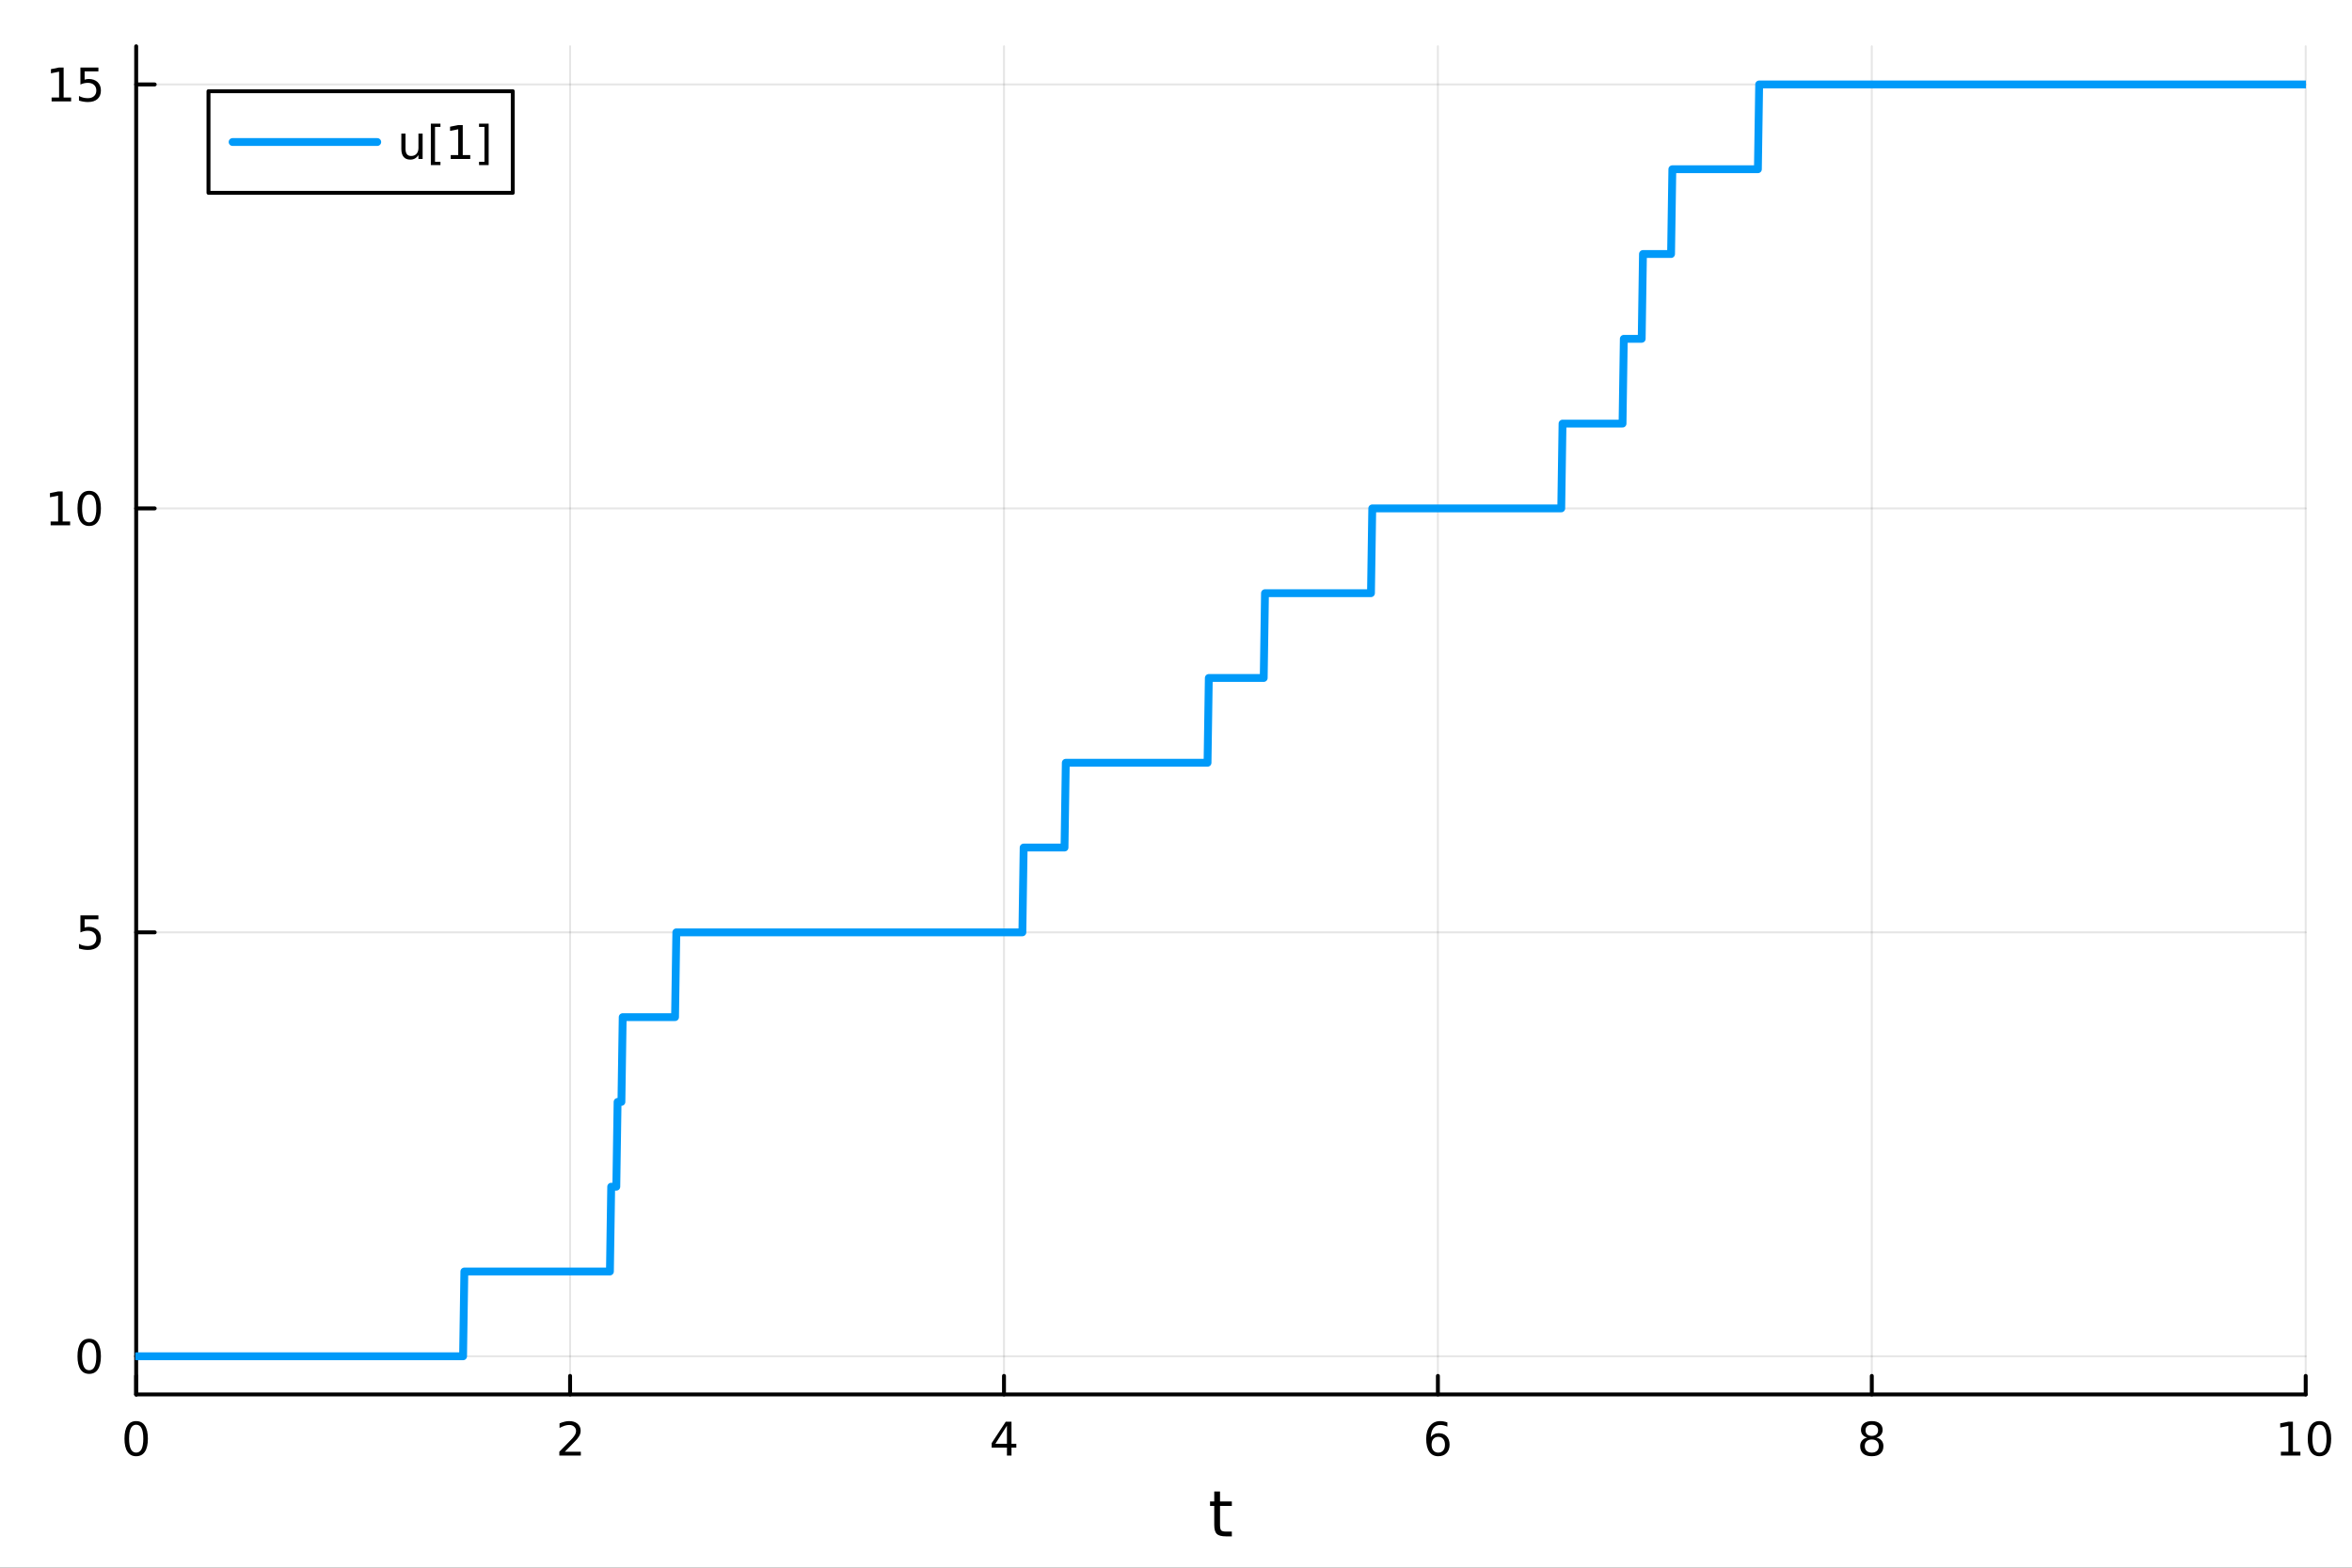 <?xml version="1.0" encoding="utf-8"?>
<svg xmlns="http://www.w3.org/2000/svg" xmlns:xlink="http://www.w3.org/1999/xlink" width="600" height="400" viewBox="0 0 2400 1600">
<rect x="0" y="0" width="2400" height="1600" fill="#333333" stroke="none"/>
<defs>
  <clipPath id="clip880">
    <rect x="0" y="0" width="2400" height="1600"/>
  </clipPath>
</defs>
<path clip-path="url(#clip880)" d="M0 1600 L2400 1600 L2400 0 L0 0  Z" fill="#ffffff" fill-rule="evenodd" fill-opacity="1"/>
<defs>
  <clipPath id="clip881">
    <rect x="480" y="0" width="1681" height="1600"/>
  </clipPath>
</defs>
<path clip-path="url(#clip880)" d="M138.959 1423.18 L2352.76 1423.18 L2352.76 47.244 L138.959 47.244  Z" fill="#ffffff" fill-rule="evenodd" fill-opacity="1"/>
<defs>
  <clipPath id="clip882">
    <rect x="138" y="47" width="2215" height="1377"/>
  </clipPath>
</defs>
<polyline clip-path="url(#clip882)" style="stroke:#000000; stroke-linecap:round; stroke-linejoin:round; stroke-width:2; stroke-opacity:0.1; fill:none" points="138.959,1423.18 138.959,47.244 "/>
<polyline clip-path="url(#clip882)" style="stroke:#000000; stroke-linecap:round; stroke-linejoin:round; stroke-width:2; stroke-opacity:0.1; fill:none" points="581.719,1423.18 581.719,47.244 "/>
<polyline clip-path="url(#clip882)" style="stroke:#000000; stroke-linecap:round; stroke-linejoin:round; stroke-width:2; stroke-opacity:0.1; fill:none" points="1024.48,1423.18 1024.48,47.244 "/>
<polyline clip-path="url(#clip882)" style="stroke:#000000; stroke-linecap:round; stroke-linejoin:round; stroke-width:2; stroke-opacity:0.1; fill:none" points="1467.24,1423.18 1467.24,47.244 "/>
<polyline clip-path="url(#clip882)" style="stroke:#000000; stroke-linecap:round; stroke-linejoin:round; stroke-width:2; stroke-opacity:0.1; fill:none" points="1910,1423.18 1910,47.244 "/>
<polyline clip-path="url(#clip882)" style="stroke:#000000; stroke-linecap:round; stroke-linejoin:round; stroke-width:2; stroke-opacity:0.1; fill:none" points="2352.76,1423.18 2352.76,47.244 "/>
<polyline clip-path="url(#clip882)" style="stroke:#000000; stroke-linecap:round; stroke-linejoin:round; stroke-width:2; stroke-opacity:0.1; fill:none" points="138.959,1384.24 2352.76,1384.24 "/>
<polyline clip-path="url(#clip882)" style="stroke:#000000; stroke-linecap:round; stroke-linejoin:round; stroke-width:2; stroke-opacity:0.1; fill:none" points="138.959,951.554 2352.76,951.554 "/>
<polyline clip-path="url(#clip882)" style="stroke:#000000; stroke-linecap:round; stroke-linejoin:round; stroke-width:2; stroke-opacity:0.1; fill:none" points="138.959,518.87 2352.76,518.87 "/>
<polyline clip-path="url(#clip882)" style="stroke:#000000; stroke-linecap:round; stroke-linejoin:round; stroke-width:2; stroke-opacity:0.1; fill:none" points="138.959,86.186 2352.76,86.186 "/>
<polyline clip-path="url(#clip880)" style="stroke:#000000; stroke-linecap:round; stroke-linejoin:round; stroke-width:4; stroke-opacity:1; fill:none" points="138.959,1423.18 2352.76,1423.18 "/>
<polyline clip-path="url(#clip880)" style="stroke:#000000; stroke-linecap:round; stroke-linejoin:round; stroke-width:4; stroke-opacity:1; fill:none" points="138.959,1423.18 138.959,1404.28 "/>
<polyline clip-path="url(#clip880)" style="stroke:#000000; stroke-linecap:round; stroke-linejoin:round; stroke-width:4; stroke-opacity:1; fill:none" points="581.719,1423.18 581.719,1404.28 "/>
<polyline clip-path="url(#clip880)" style="stroke:#000000; stroke-linecap:round; stroke-linejoin:round; stroke-width:4; stroke-opacity:1; fill:none" points="1024.48,1423.18 1024.48,1404.28 "/>
<polyline clip-path="url(#clip880)" style="stroke:#000000; stroke-linecap:round; stroke-linejoin:round; stroke-width:4; stroke-opacity:1; fill:none" points="1467.24,1423.18 1467.24,1404.28 "/>
<polyline clip-path="url(#clip880)" style="stroke:#000000; stroke-linecap:round; stroke-linejoin:round; stroke-width:4; stroke-opacity:1; fill:none" points="1910,1423.18 1910,1404.28 "/>
<polyline clip-path="url(#clip880)" style="stroke:#000000; stroke-linecap:round; stroke-linejoin:round; stroke-width:4; stroke-opacity:1; fill:none" points="2352.76,1423.18 2352.76,1404.28 "/>
<path clip-path="url(#clip880)" d="M138.959 1454.1 Q135.348 1454.1 133.52 1457.66 Q131.714 1461.2 131.714 1468.33 Q131.714 1475.44 133.52 1479.01 Q135.348 1482.55 138.959 1482.55 Q142.594 1482.55 144.399 1479.01 Q146.228 1475.44 146.228 1468.33 Q146.228 1461.2 144.399 1457.66 Q142.594 1454.1 138.959 1454.1 M138.959 1450.39 Q144.77 1450.39 147.825 1455 Q150.904 1459.58 150.904 1468.33 Q150.904 1477.06 147.825 1481.67 Q144.77 1486.25 138.959 1486.25 Q133.149 1486.25 130.071 1481.67 Q127.015 1477.06 127.015 1468.33 Q127.015 1459.58 130.071 1455 Q133.149 1450.39 138.959 1450.39 Z" fill="#000000" fill-rule="nonzero" fill-opacity="1" /><path clip-path="url(#clip880)" d="M576.372 1481.64 L592.691 1481.64 L592.691 1485.58 L570.747 1485.58 L570.747 1481.64 Q573.409 1478.89 577.992 1474.26 Q582.598 1469.61 583.779 1468.27 Q586.024 1465.74 586.904 1464.01 Q587.807 1462.25 587.807 1460.56 Q587.807 1457.8 585.862 1456.07 Q583.941 1454.33 580.839 1454.33 Q578.64 1454.33 576.186 1455.09 Q573.756 1455.86 570.978 1457.41 L570.978 1452.69 Q573.802 1451.55 576.256 1450.97 Q578.709 1450.39 580.747 1450.39 Q586.117 1450.39 589.311 1453.08 Q592.506 1455.77 592.506 1460.26 Q592.506 1462.39 591.696 1464.31 Q590.908 1466.2 588.802 1468.8 Q588.223 1469.47 585.121 1472.69 Q582.02 1475.88 576.372 1481.64 Z" fill="#000000" fill-rule="nonzero" fill-opacity="1" /><path clip-path="url(#clip880)" d="M1027.49 1455.09 L1015.68 1473.54 L1027.49 1473.54 L1027.49 1455.09 M1026.26 1451.02 L1032.14 1451.02 L1032.14 1473.54 L1037.07 1473.54 L1037.07 1477.43 L1032.14 1477.43 L1032.14 1485.58 L1027.49 1485.58 L1027.49 1477.43 L1011.89 1477.43 L1011.89 1472.92 L1026.26 1451.02 Z" fill="#000000" fill-rule="nonzero" fill-opacity="1" /><path clip-path="url(#clip880)" d="M1467.64 1466.44 Q1464.49 1466.44 1462.64 1468.59 Q1460.81 1470.74 1460.81 1474.49 Q1460.81 1478.22 1462.64 1480.39 Q1464.49 1482.55 1467.64 1482.55 Q1470.79 1482.55 1472.62 1480.39 Q1474.47 1478.22 1474.47 1474.49 Q1474.47 1470.74 1472.62 1468.59 Q1470.79 1466.44 1467.64 1466.44 M1476.92 1451.78 L1476.92 1456.04 Q1475.17 1455.21 1473.36 1454.77 Q1471.58 1454.33 1469.82 1454.33 Q1465.19 1454.33 1462.74 1457.45 Q1460.3 1460.58 1459.96 1466.9 Q1461.32 1464.89 1463.38 1463.82 Q1465.44 1462.73 1467.92 1462.73 Q1473.13 1462.73 1476.14 1465.9 Q1479.17 1469.05 1479.17 1474.49 Q1479.17 1479.82 1476.02 1483.03 Q1472.87 1486.25 1467.64 1486.25 Q1461.65 1486.25 1458.48 1481.67 Q1455.3 1477.06 1455.3 1468.33 Q1455.3 1460.14 1459.19 1455.28 Q1463.08 1450.39 1469.63 1450.39 Q1471.39 1450.39 1473.17 1450.74 Q1474.98 1451.09 1476.92 1451.78 Z" fill="#000000" fill-rule="nonzero" fill-opacity="1" /><path clip-path="url(#clip880)" d="M1910 1469.17 Q1906.66 1469.17 1904.74 1470.95 Q1902.84 1472.73 1902.84 1475.86 Q1902.84 1478.98 1904.74 1480.77 Q1906.66 1482.55 1910 1482.55 Q1913.33 1482.55 1915.25 1480.77 Q1917.17 1478.96 1917.17 1475.86 Q1917.17 1472.73 1915.25 1470.95 Q1913.35 1469.17 1910 1469.17 M1905.32 1467.18 Q1902.31 1466.44 1900.62 1464.38 Q1898.96 1462.32 1898.96 1459.35 Q1898.96 1455.21 1901.89 1452.8 Q1904.86 1450.39 1910 1450.39 Q1915.16 1450.39 1918.1 1452.8 Q1921.04 1455.21 1921.04 1459.35 Q1921.04 1462.32 1919.35 1464.38 Q1917.68 1466.44 1914.7 1467.18 Q1918.08 1467.96 1919.95 1470.26 Q1921.85 1472.55 1921.85 1475.86 Q1921.85 1480.88 1918.77 1483.57 Q1915.71 1486.25 1910 1486.25 Q1904.28 1486.25 1901.2 1483.57 Q1898.14 1480.88 1898.14 1475.86 Q1898.14 1472.55 1900.04 1470.26 Q1901.94 1467.96 1905.32 1467.18 M1903.61 1459.79 Q1903.61 1462.48 1905.27 1463.98 Q1906.96 1465.49 1910 1465.49 Q1913.01 1465.49 1914.7 1463.98 Q1916.41 1462.48 1916.41 1459.79 Q1916.41 1457.11 1914.7 1455.6 Q1913.01 1454.1 1910 1454.1 Q1906.96 1454.1 1905.27 1455.6 Q1903.61 1457.11 1903.61 1459.79 Z" fill="#000000" fill-rule="nonzero" fill-opacity="1" /><path clip-path="url(#clip880)" d="M2327.44 1481.64 L2335.08 1481.64 L2335.08 1455.28 L2326.77 1456.95 L2326.77 1452.69 L2335.04 1451.02 L2339.71 1451.02 L2339.71 1481.64 L2347.35 1481.64 L2347.35 1485.58 L2327.44 1485.58 L2327.44 1481.64 Z" fill="#000000" fill-rule="nonzero" fill-opacity="1" /><path clip-path="url(#clip880)" d="M2366.8 1454.1 Q2363.18 1454.1 2361.36 1457.66 Q2359.55 1461.2 2359.55 1468.33 Q2359.55 1475.44 2361.36 1479.01 Q2363.18 1482.55 2366.8 1482.55 Q2370.43 1482.55 2372.23 1479.01 Q2374.06 1475.44 2374.06 1468.33 Q2374.06 1461.2 2372.23 1457.66 Q2370.43 1454.1 2366.8 1454.1 M2366.8 1450.39 Q2372.61 1450.39 2375.66 1455 Q2378.74 1459.58 2378.74 1468.33 Q2378.74 1477.06 2375.66 1481.67 Q2372.61 1486.25 2366.8 1486.25 Q2360.99 1486.25 2357.91 1481.67 Q2354.85 1477.06 2354.85 1468.33 Q2354.85 1459.58 2357.91 1455 Q2360.99 1450.39 2366.8 1450.39 Z" fill="#000000" fill-rule="nonzero" fill-opacity="1" /><path clip-path="url(#clip880)" d="M1244.92 1522.27 L1244.92 1532.4 L1256.98 1532.4 L1256.98 1536.95 L1244.92 1536.95 L1244.92 1556.3 Q1244.92 1560.66 1246.1 1561.9 Q1247.31 1563.14 1250.97 1563.14 L1256.98 1563.14 L1256.98 1568.04 L1250.97 1568.04 Q1244.19 1568.04 1241.61 1565.53 Q1239.03 1562.98 1239.03 1556.3 L1239.03 1536.95 L1234.73 1536.95 L1234.73 1532.4 L1239.03 1532.4 L1239.03 1522.27 L1244.92 1522.27 Z" fill="#000000" fill-rule="nonzero" fill-opacity="1" /><polyline clip-path="url(#clip880)" style="stroke:#000000; stroke-linecap:round; stroke-linejoin:round; stroke-width:4; stroke-opacity:1; fill:none" points="138.959,1423.18 138.959,47.244 "/>
<polyline clip-path="url(#clip880)" style="stroke:#000000; stroke-linecap:round; stroke-linejoin:round; stroke-width:4; stroke-opacity:1; fill:none" points="138.959,1384.24 157.857,1384.24 "/>
<polyline clip-path="url(#clip880)" style="stroke:#000000; stroke-linecap:round; stroke-linejoin:round; stroke-width:4; stroke-opacity:1; fill:none" points="138.959,951.554 157.857,951.554 "/>
<polyline clip-path="url(#clip880)" style="stroke:#000000; stroke-linecap:round; stroke-linejoin:round; stroke-width:4; stroke-opacity:1; fill:none" points="138.959,518.87 157.857,518.87 "/>
<polyline clip-path="url(#clip880)" style="stroke:#000000; stroke-linecap:round; stroke-linejoin:round; stroke-width:4; stroke-opacity:1; fill:none" points="138.959,86.186 157.857,86.186 "/>
<path clip-path="url(#clip880)" d="M91.015 1370.04 Q87.404 1370.04 85.575 1373.6 Q83.77 1377.14 83.77 1384.27 Q83.77 1391.38 85.575 1394.94 Q87.404 1398.49 91.015 1398.49 Q94.649 1398.49 96.455 1394.94 Q98.284 1391.38 98.284 1384.27 Q98.284 1377.14 96.455 1373.6 Q94.649 1370.04 91.015 1370.04 M91.015 1366.33 Q96.825 1366.33 99.881 1370.94 Q102.959 1375.52 102.959 1384.27 Q102.959 1393 99.881 1397.61 Q96.825 1402.19 91.015 1402.19 Q85.205 1402.19 82.126 1397.61 Q79.071 1393 79.071 1384.27 Q79.071 1375.52 82.126 1370.94 Q85.205 1366.33 91.015 1366.33 Z" fill="#000000" fill-rule="nonzero" fill-opacity="1" /><path clip-path="url(#clip880)" d="M82.057 934.274 L100.413 934.274 L100.413 938.209 L86.339 938.209 L86.339 946.681 Q87.358 946.334 88.376 946.172 Q89.395 945.987 90.413 945.987 Q96.2 945.987 99.58 949.158 Q102.959 952.33 102.959 957.746 Q102.959 963.325 99.487 966.427 Q96.015 969.505 89.696 969.505 Q87.52 969.505 85.251 969.135 Q83.006 968.765 80.598 968.024 L80.598 963.325 Q82.682 964.459 84.904 965.015 Q87.126 965.57 89.603 965.57 Q93.608 965.57 95.946 963.464 Q98.284 961.357 98.284 957.746 Q98.284 954.135 95.946 952.029 Q93.608 949.922 89.603 949.922 Q87.728 949.922 85.853 950.339 Q84.001 950.755 82.057 951.635 L82.057 934.274 Z" fill="#000000" fill-rule="nonzero" fill-opacity="1" /><path clip-path="url(#clip880)" d="M51.663 532.215 L59.302 532.215 L59.302 505.849 L50.992 507.516 L50.992 503.257 L59.256 501.59 L63.932 501.59 L63.932 532.215 L71.571 532.215 L71.571 536.15 L51.663 536.15 L51.663 532.215 Z" fill="#000000" fill-rule="nonzero" fill-opacity="1" /><path clip-path="url(#clip880)" d="M91.015 504.669 Q87.404 504.669 85.575 508.233 Q83.77 511.775 83.77 518.905 Q83.77 526.011 85.575 529.576 Q87.404 533.117 91.015 533.117 Q94.649 533.117 96.455 529.576 Q98.284 526.011 98.284 518.905 Q98.284 511.775 96.455 508.233 Q94.649 504.669 91.015 504.669 M91.015 500.965 Q96.825 500.965 99.881 505.571 Q102.959 510.155 102.959 518.905 Q102.959 527.631 99.881 532.238 Q96.825 536.821 91.015 536.821 Q85.205 536.821 82.126 532.238 Q79.071 527.631 79.071 518.905 Q79.071 510.155 82.126 505.571 Q85.205 500.965 91.015 500.965 Z" fill="#000000" fill-rule="nonzero" fill-opacity="1" /><path clip-path="url(#clip880)" d="M52.659 99.531 L60.298 99.531 L60.298 73.165 L51.987 74.832 L51.987 70.572 L60.251 68.906 L64.927 68.906 L64.927 99.531 L72.566 99.531 L72.566 103.466 L52.659 103.466 L52.659 99.531 Z" fill="#000000" fill-rule="nonzero" fill-opacity="1" /><path clip-path="url(#clip880)" d="M82.057 68.906 L100.413 68.906 L100.413 72.841 L86.339 72.841 L86.339 81.313 Q87.358 80.966 88.376 80.804 Q89.395 80.619 90.413 80.619 Q96.2 80.619 99.58 83.79 Q102.959 86.961 102.959 92.378 Q102.959 97.956 99.487 101.058 Q96.015 104.137 89.696 104.137 Q87.52 104.137 85.251 103.767 Q83.006 103.396 80.598 102.655 L80.598 97.956 Q82.682 99.091 84.904 99.646 Q87.126 100.202 89.603 100.202 Q93.608 100.202 95.946 98.095 Q98.284 95.989 98.284 92.378 Q98.284 88.767 95.946 86.66 Q93.608 84.554 89.603 84.554 Q87.728 84.554 85.853 84.97 Q84.001 85.387 82.057 86.267 L82.057 68.906 Z" fill="#000000" fill-rule="nonzero" fill-opacity="1" /><polyline clip-path="url(#clip882)" style="stroke:#009af9; stroke-linecap:round; stroke-linejoin:round; stroke-width:8; stroke-opacity:1; fill:none" points="138.959,1384.24 140.262,1384.24 141.565,1384.24 142.868,1384.24 144.171,1384.24 145.474,1384.24 146.777,1384.24 148.08,1384.24 149.383,1384.24 150.686,1384.24 151.989,1384.24 153.292,1384.24 154.595,1384.24 155.898,1384.24 157.201,1384.24 158.504,1384.24 159.807,1384.24 161.11,1384.24 162.413,1384.24 163.716,1384.24 165.019,1384.24 166.322,1384.24 167.625,1384.24 168.928,1384.24 170.231,1384.24 171.534,1384.24 172.837,1384.24 174.14,1384.24 175.443,1384.24 176.746,1384.24 178.049,1384.24 179.352,1384.24 180.655,1384.24 181.958,1384.24 183.261,1384.24 184.564,1384.24 185.867,1384.24 187.17,1384.24 188.473,1384.24 189.776,1384.24 191.079,1384.24 192.382,1384.24 193.685,1384.24 194.988,1384.24 196.291,1384.24 197.594,1384.24 198.897,1384.24 200.2,1384.24 201.503,1384.24 202.806,1384.24 204.109,1384.24 205.412,1384.24 206.715,1384.24 208.018,1384.24 209.321,1384.24 210.624,1384.24 211.927,1384.24 213.23,1384.24 214.533,1384.24 215.836,1384.24 217.139,1384.24 218.442,1384.24 219.745,1384.24 221.048,1384.24 222.351,1384.24 223.654,1384.24 224.957,1384.24 226.26,1384.24 227.563,1384.24 228.866,1384.24 230.169,1384.24 231.472,1384.24 232.775,1384.24 234.078,1384.24 235.381,1384.24 236.684,1384.24 237.987,1384.24 239.29,1384.24 240.593,1384.24 241.896,1384.24 243.199,1384.24 244.502,1384.24 245.805,1384.24 247.108,1384.24 248.411,1384.24 249.714,1384.24 251.017,1384.24 252.32,1384.24 253.623,1384.24 254.926,1384.24 256.229,1384.24 257.532,1384.24 258.835,1384.24 260.138,1384.24 261.441,1384.24 262.744,1384.24 264.047,1384.24 265.35,1384.24 266.653,1384.24 267.956,1384.24 269.259,1384.24 270.562,1384.24 271.865,1384.24 273.168,1384.24 274.471,1384.24 275.774,1384.24 277.077,1384.24 278.38,1384.24 279.683,1384.24 280.986,1384.24 282.289,1384.24 283.592,1384.24 284.895,1384.24 286.198,1384.24 287.501,1384.24 288.804,1384.24 290.107,1384.24 291.41,1384.24 292.713,1384.24 294.016,1384.24 295.319,1384.24 296.622,1384.24 297.925,1384.24 299.228,1384.24 300.531,1384.24 301.834,1384.24 303.137,1384.24 304.44,1384.24 305.743,1384.24 307.046,1384.24 308.349,1384.24 309.652,1384.24 310.955,1384.24 312.258,1384.24 313.561,1384.24 314.864,1384.24 316.167,1384.24 317.47,1384.24 318.773,1384.24 320.076,1384.24 321.379,1384.24 322.682,1384.24 323.985,1384.24 325.288,1384.24 326.591,1384.24 327.894,1384.24 329.197,1384.24 330.5,1384.24 331.803,1384.24 333.106,1384.24 334.409,1384.24 335.712,1384.24 337.015,1384.24 338.318,1384.24 339.621,1384.24 340.924,1384.24 342.227,1384.24 343.53,1384.24 344.833,1384.24 346.136,1384.24 347.439,1384.24 348.742,1384.24 350.045,1384.24 351.348,1384.24 352.651,1384.24 353.954,1384.24 355.257,1384.24 356.56,1384.24 357.863,1384.24 359.166,1384.24 360.469,1384.24 361.772,1384.24 363.075,1384.24 364.378,1384.24 365.681,1384.24 366.984,1384.24 368.287,1384.24 369.59,1384.24 370.893,1384.24 372.196,1384.24 373.499,1384.24 374.802,1384.24 376.105,1384.24 377.408,1384.24 378.711,1384.24 380.014,1384.24 381.317,1384.24 382.62,1384.24 383.923,1384.24 385.226,1384.24 386.529,1384.24 387.832,1384.24 389.135,1384.24 390.438,1384.24 391.741,1384.24 393.044,1384.24 394.347,1384.24 395.65,1384.24 396.953,1384.24 398.256,1384.24 399.559,1384.24 400.862,1384.24 402.165,1384.24 403.468,1384.24 404.771,1384.24 406.074,1384.24 407.377,1384.24 408.68,1384.24 409.983,1384.24 411.286,1384.24 412.589,1384.24 413.892,1384.24 415.195,1384.24 416.498,1384.24 417.801,1384.24 419.104,1384.24 420.407,1384.24 421.71,1384.24 423.013,1384.24 424.316,1384.24 425.619,1384.24 426.922,1384.24 428.225,1384.24 429.528,1384.24 430.831,1384.24 432.134,1384.24 433.437,1384.24 434.74,1384.24 436.043,1384.24 437.346,1384.24 438.649,1384.24 439.952,1384.24 441.255,1384.24 442.558,1384.24 443.861,1384.24 445.164,1384.24 446.467,1384.24 447.77,1384.24 449.073,1384.24 450.376,1384.24 451.679,1384.24 452.982,1384.24 454.285,1384.24 455.588,1384.24 456.891,1384.24 458.194,1384.24 459.497,1384.24 460.8,1384.24 462.103,1384.24 463.406,1384.24 464.709,1384.24 466.012,1384.24 467.315,1384.24 468.618,1384.24 469.921,1384.24 471.224,1384.24 472.527,1384.24 473.83,1297.7 475.133,1297.7 476.436,1297.7 477.739,1297.7 479.042,1297.7 480.345,1297.7 481.648,1297.7 482.951,1297.7 484.254,1297.7 485.557,1297.7 486.86,1297.7 488.163,1297.7 489.466,1297.7 490.769,1297.7 492.072,1297.7 493.375,1297.7 494.678,1297.7 495.981,1297.7 497.284,1297.7 498.587,1297.7 499.89,1297.7 501.193,1297.7 502.496,1297.7 503.799,1297.7 505.102,1297.7 506.405,1297.7 507.708,1297.7 509.011,1297.7 510.314,1297.7 511.617,1297.7 512.92,1297.7 514.223,1297.7 515.526,1297.7 516.829,1297.7 518.132,1297.7 519.435,1297.7 520.738,1297.7 522.041,1297.7 523.344,1297.7 524.647,1297.7 525.95,1297.7 527.253,1297.7 528.556,1297.7 529.859,1297.7 531.162,1297.7 532.465,1297.7 533.768,1297.7 535.071,1297.7 536.374,1297.7 537.677,1297.7 538.98,1297.7 540.283,1297.7 541.586,1297.7 542.889,1297.7 544.192,1297.7 545.495,1297.7 546.798,1297.7 548.101,1297.7 549.404,1297.7 550.707,1297.7 552.01,1297.7 553.313,1297.7 554.616,1297.7 555.919,1297.7 557.222,1297.7 558.525,1297.7 559.828,1297.7 561.131,1297.7 562.434,1297.7 563.737,1297.7 565.04,1297.7 566.343,1297.7 567.646,1297.7 568.949,1297.7 570.252,1297.7 571.555,1297.7 572.858,1297.7 574.161,1297.7 575.464,1297.7 576.767,1297.7 578.07,1297.7 579.373,1297.7 580.676,1297.7 581.979,1297.7 583.282,1297.7 584.585,1297.7 585.888,1297.7 587.191,1297.7 588.494,1297.7 589.797,1297.7 591.1,1297.7 592.403,1297.7 593.706,1297.7 595.009,1297.7 596.312,1297.7 597.615,1297.7 598.918,1297.7 600.221,1297.7 601.524,1297.7 602.827,1297.7 604.13,1297.7 605.433,1297.7 606.736,1297.7 608.039,1297.7 609.342,1297.7 610.645,1297.7 611.948,1297.7 613.251,1297.7 614.554,1297.7 615.857,1297.7 617.16,1297.7 618.463,1297.7 619.766,1297.7 621.069,1297.7 622.372,1297.7 623.675,1211.16 624.978,1211.16 626.281,1211.16 627.584,1211.16 628.887,1211.16 630.19,1124.63 631.493,1124.63 632.796,1124.63 634.099,1124.63 635.402,1038.09 636.705,1038.09 638.008,1038.09 639.311,1038.09 640.614,1038.09 641.917,1038.09 643.22,1038.09 644.523,1038.09 645.826,1038.09 647.129,1038.09 648.432,1038.09 649.735,1038.09 651.038,1038.09 652.341,1038.09 653.644,1038.09 654.947,1038.09 656.25,1038.09 657.553,1038.09 658.856,1038.09 660.159,1038.09 661.462,1038.09 662.765,1038.09 664.068,1038.09 665.371,1038.09 666.674,1038.09 667.977,1038.09 669.28,1038.09 670.583,1038.09 671.886,1038.09 673.189,1038.09 674.492,1038.09 675.795,1038.09 677.098,1038.09 678.401,1038.09 679.704,1038.09 681.007,1038.09 682.31,1038.09 683.613,1038.09 684.916,1038.09 686.219,1038.09 687.522,1038.09 688.825,1038.09 690.128,951.554 691.431,951.554 692.734,951.554 694.037,951.554 695.34,951.554 696.643,951.554 697.946,951.554 699.249,951.554 700.552,951.554 701.855,951.554 703.158,951.554 704.461,951.554 705.764,951.554 707.067,951.554 708.37,951.554 709.673,951.554 710.976,951.554 712.279,951.554 713.582,951.554 714.885,951.554 716.188,951.554 717.491,951.554 718.794,951.554 720.097,951.554 721.4,951.554 722.703,951.554 724.006,951.554 725.309,951.554 726.612,951.554 727.915,951.554 729.218,951.554 730.521,951.554 731.824,951.554 733.127,951.554 734.43,951.554 735.733,951.554 737.036,951.554 738.339,951.554 739.642,951.554 740.945,951.554 742.248,951.554 743.551,951.554 744.854,951.554 746.157,951.554 747.46,951.554 748.763,951.554 750.066,951.554 751.369,951.554 752.672,951.554 753.975,951.554 755.278,951.554 756.581,951.554 757.884,951.554 759.187,951.554 760.49,951.554 761.793,951.554 763.096,951.554 764.399,951.554 765.702,951.554 767.005,951.554 768.308,951.554 769.611,951.554 770.914,951.554 772.217,951.554 773.52,951.554 774.823,951.554 776.126,951.554 777.429,951.554 778.732,951.554 780.035,951.554 781.338,951.554 782.641,951.554 783.944,951.554 785.247,951.554 786.55,951.554 787.853,951.554 789.156,951.554 790.459,951.554 791.762,951.554 793.065,951.554 794.368,951.554 795.671,951.554 796.974,951.554 798.277,951.554 799.58,951.554 800.883,951.554 802.186,951.554 803.489,951.554 804.792,951.554 806.095,951.554 807.398,951.554 808.701,951.554 810.004,951.554 811.307,951.554 812.61,951.554 813.913,951.554 815.216,951.554 816.519,951.554 817.822,951.554 819.125,951.554 820.428,951.554 821.731,951.554 823.034,951.554 824.337,951.554 825.64,951.554 826.943,951.554 828.246,951.554 829.549,951.554 830.852,951.554 832.155,951.554 833.458,951.554 834.761,951.554 836.064,951.554 837.367,951.554 838.67,951.554 839.973,951.554 841.276,951.554 842.579,951.554 843.882,951.554 845.185,951.554 846.488,951.554 847.791,951.554 849.094,951.554 850.397,951.554 851.7,951.554 853.003,951.554 854.306,951.554 855.609,951.554 856.912,951.554 858.215,951.554 859.518,951.554 860.821,951.554 862.124,951.554 863.427,951.554 864.73,951.554 866.033,951.554 867.336,951.554 868.639,951.554 869.942,951.554 871.245,951.554 872.548,951.554 873.851,951.554 875.154,951.554 876.457,951.554 877.76,951.554 879.063,951.554 880.366,951.554 881.669,951.554 882.972,951.554 884.275,951.554 885.578,951.554 886.881,951.554 888.184,951.554 889.487,951.554 890.79,951.554 892.093,951.554 893.396,951.554 894.699,951.554 896.002,951.554 897.305,951.554 898.608,951.554 899.911,951.554 901.214,951.554 902.517,951.554 903.82,951.554 905.123,951.554 906.426,951.554 907.729,951.554 909.032,951.554 910.335,951.554 911.638,951.554 912.941,951.554 914.244,951.554 915.547,951.554 916.85,951.554 918.153,951.554 919.456,951.554 920.759,951.554 922.062,951.554 923.365,951.554 924.668,951.554 925.971,951.554 927.274,951.554 928.577,951.554 929.88,951.554 931.183,951.554 932.486,951.554 933.789,951.554 935.092,951.554 936.395,951.554 937.698,951.554 939.001,951.554 940.304,951.554 941.607,951.554 942.91,951.554 944.213,951.554 945.516,951.554 946.819,951.554 948.122,951.554 949.425,951.554 950.728,951.554 952.031,951.554 953.334,951.554 954.637,951.554 955.94,951.554 957.243,951.554 958.546,951.554 959.849,951.554 961.152,951.554 962.455,951.554 963.758,951.554 965.061,951.554 966.364,951.554 967.667,951.554 968.97,951.554 970.273,951.554 971.576,951.554 972.879,951.554 974.182,951.554 975.485,951.554 976.788,951.554 978.091,951.554 979.394,951.554 980.697,951.554 982,951.554 983.303,951.554 984.606,951.554 985.909,951.554 987.212,951.554 988.515,951.554 989.818,951.554 991.121,951.554 992.424,951.554 993.727,951.554 995.03,951.554 996.333,951.554 997.636,951.554 998.939,951.554 1000.24,951.554 1001.55,951.554 1002.85,951.554 1004.15,951.554 1005.45,951.554 1006.76,951.554 1008.06,951.554 1009.36,951.554 1010.67,951.554 1011.97,951.554 1013.27,951.554 1014.58,951.554 1015.88,951.554 1017.18,951.554 1018.48,951.554 1019.79,951.554 1021.09,951.554 1022.39,951.554 1023.7,951.554 1025,951.554 1026.3,951.554 1027.61,951.554 1028.91,951.554 1030.21,951.554 1031.51,951.554 1032.82,951.554 1034.12,951.554 1035.42,951.554 1036.73,951.554 1038.03,951.554 1039.33,951.554 1040.64,951.554 1041.94,951.554 1043.24,951.554 1044.54,865.017 1045.85,865.017 1047.15,865.017 1048.45,865.017 1049.76,865.017 1051.06,865.017 1052.36,865.017 1053.67,865.017 1054.97,865.017 1056.27,865.017 1057.57,865.017 1058.88,865.017 1060.18,865.017 1061.48,865.017 1062.79,865.017 1064.09,865.017 1065.39,865.017 1066.7,865.017 1068,865.017 1069.3,865.017 1070.6,865.017 1071.91,865.017 1073.21,865.017 1074.51,865.017 1075.82,865.017 1077.12,865.017 1078.42,865.017 1079.73,865.017 1081.03,865.017 1082.33,865.017 1083.63,865.017 1084.94,865.017 1086.24,865.017 1087.54,778.48 1088.85,778.48 1090.15,778.48 1091.45,778.48 1092.76,778.48 1094.06,778.48 1095.36,778.48 1096.66,778.48 1097.97,778.48 1099.27,778.48 1100.57,778.48 1101.88,778.48 1103.18,778.48 1104.48,778.48 1105.79,778.48 1107.09,778.48 1108.39,778.48 1109.69,778.48 1111,778.48 1112.3,778.48 1113.6,778.48 1114.91,778.48 1116.21,778.48 1117.51,778.48 1118.82,778.48 1120.12,778.48 1121.42,778.48 1122.72,778.48 1124.03,778.48 1125.33,778.48 1126.63,778.48 1127.94,778.48 1129.24,778.48 1130.54,778.48 1131.85,778.48 1133.15,778.48 1134.45,778.48 1135.75,778.48 1137.06,778.48 1138.36,778.48 1139.66,778.48 1140.97,778.48 1142.27,778.48 1143.57,778.48 1144.88,778.48 1146.18,778.48 1147.48,778.48 1148.78,778.48 1150.09,778.48 1151.39,778.48 1152.69,778.48 1154,778.48 1155.3,778.48 1156.6,778.48 1157.91,778.48 1159.21,778.48 1160.51,778.48 1161.81,778.48 1163.12,778.48 1164.42,778.48 1165.72,778.48 1167.03,778.48 1168.33,778.48 1169.63,778.48 1170.94,778.48 1172.24,778.48 1173.54,778.48 1174.84,778.48 1176.15,778.48 1177.45,778.48 1178.75,778.48 1180.06,778.48 1181.36,778.48 1182.66,778.48 1183.97,778.48 1185.27,778.48 1186.57,778.48 1187.87,778.48 1189.18,778.48 1190.48,778.48 1191.78,778.48 1193.09,778.48 1194.39,778.48 1195.69,778.48 1197,778.48 1198.3,778.48 1199.6,778.48 1200.9,778.48 1202.21,778.48 1203.51,778.48 1204.81,778.48 1206.12,778.48 1207.42,778.48 1208.72,778.48 1210.03,778.48 1211.33,778.48 1212.63,778.48 1213.93,778.48 1215.24,778.48 1216.54,778.48 1217.84,778.48 1219.15,778.48 1220.45,778.48 1221.75,778.48 1223.06,778.48 1224.36,778.48 1225.66,778.48 1226.96,778.48 1228.27,778.48 1229.57,778.48 1230.87,778.48 1232.18,778.48 1233.48,691.944 1234.78,691.944 1236.09,691.944 1237.39,691.944 1238.69,691.944 1239.99,691.944 1241.3,691.944 1242.6,691.944 1243.9,691.944 1245.21,691.944 1246.51,691.944 1247.81,691.944 1249.12,691.944 1250.42,691.944 1251.72,691.944 1253.02,691.944 1254.33,691.944 1255.63,691.944 1256.93,691.944 1258.24,691.944 1259.54,691.944 1260.84,691.944 1262.15,691.944 1263.45,691.944 1264.75,691.944 1266.05,691.944 1267.36,691.944 1268.66,691.944 1269.96,691.944 1271.27,691.944 1272.57,691.944 1273.87,691.944 1275.18,691.944 1276.48,691.944 1277.78,691.944 1279.08,691.944 1280.39,691.944 1281.69,691.944 1282.99,691.944 1284.3,691.944 1285.6,691.944 1286.9,691.944 1288.21,691.944 1289.51,691.944 1290.81,605.407 1292.11,605.407 1293.42,605.407 1294.72,605.407 1296.02,605.407 1297.33,605.407 1298.63,605.407 1299.93,605.407 1301.24,605.407 1302.54,605.407 1303.84,605.407 1305.14,605.407 1306.45,605.407 1307.75,605.407 1309.05,605.407 1310.36,605.407 1311.66,605.407 1312.96,605.407 1314.27,605.407 1315.57,605.407 1316.87,605.407 1318.17,605.407 1319.48,605.407 1320.78,605.407 1322.08,605.407 1323.39,605.407 1324.69,605.407 1325.99,605.407 1327.3,605.407 1328.6,605.407 1329.9,605.407 1331.2,605.407 1332.51,605.407 1333.81,605.407 1335.11,605.407 1336.42,605.407 1337.72,605.407 1339.02,605.407 1340.33,605.407 1341.63,605.407 1342.93,605.407 1344.23,605.407 1345.54,605.407 1346.84,605.407 1348.14,605.407 1349.45,605.407 1350.75,605.407 1352.05,605.407 1353.36,605.407 1354.66,605.407 1355.96,605.407 1357.26,605.407 1358.57,605.407 1359.87,605.407 1361.17,605.407 1362.48,605.407 1363.78,605.407 1365.08,605.407 1366.39,605.407 1367.69,605.407 1368.99,605.407 1370.29,605.407 1371.6,605.407 1372.9,605.407 1374.2,605.407 1375.51,605.407 1376.81,605.407 1378.11,605.407 1379.42,605.407 1380.72,605.407 1382.02,605.407 1383.32,605.407 1384.63,605.407 1385.93,605.407 1387.23,605.407 1388.54,605.407 1389.84,605.407 1391.14,605.407 1392.45,605.407 1393.75,605.407 1395.05,605.407 1396.35,605.407 1397.66,605.407 1398.96,605.407 1400.26,518.87 1401.57,518.87 1402.87,518.87 1404.17,518.87 1405.48,518.87 1406.78,518.87 1408.08,518.87 1409.38,518.87 1410.69,518.87 1411.99,518.87 1413.29,518.87 1414.6,518.87 1415.9,518.87 1417.2,518.87 1418.51,518.87 1419.81,518.87 1421.11,518.87 1422.41,518.87 1423.72,518.87 1425.02,518.87 1426.32,518.87 1427.63,518.87 1428.93,518.87 1430.23,518.87 1431.54,518.87 1432.84,518.87 1434.14,518.87 1435.44,518.87 1436.75,518.87 1438.05,518.87 1439.35,518.87 1440.66,518.87 1441.96,518.87 1443.26,518.87 1444.57,518.87 1445.87,518.87 1447.17,518.87 1448.47,518.87 1449.78,518.87 1451.08,518.87 1452.38,518.87 1453.69,518.87 1454.99,518.87 1456.29,518.87 1457.6,518.87 1458.9,518.87 1460.2,518.87 1461.5,518.87 1462.81,518.87 1464.11,518.87 1465.41,518.87 1466.72,518.87 1468.02,518.87 1469.32,518.87 1470.63,518.87 1471.93,518.87 1473.23,518.87 1474.53,518.87 1475.84,518.87 1477.14,518.87 1478.44,518.87 1479.75,518.87 1481.05,518.87 1482.35,518.87 1483.66,518.87 1484.96,518.87 1486.26,518.87 1487.56,518.87 1488.87,518.87 1490.17,518.87 1491.47,518.87 1492.78,518.87 1494.08,518.87 1495.38,518.87 1496.69,518.87 1497.99,518.87 1499.29,518.87 1500.59,518.87 1501.9,518.87 1503.2,518.87 1504.5,518.87 1505.81,518.87 1507.11,518.87 1508.41,518.87 1509.72,518.87 1511.02,518.87 1512.32,518.87 1513.62,518.87 1514.93,518.87 1516.23,518.87 1517.53,518.87 1518.84,518.87 1520.14,518.87 1521.44,518.87 1522.75,518.87 1524.05,518.87 1525.35,518.87 1526.65,518.87 1527.96,518.87 1529.26,518.87 1530.56,518.87 1531.87,518.87 1533.17,518.87 1534.47,518.87 1535.78,518.87 1537.08,518.87 1538.38,518.87 1539.68,518.87 1540.99,518.87 1542.29,518.87 1543.59,518.87 1544.9,518.87 1546.2,518.87 1547.5,518.87 1548.81,518.87 1550.11,518.87 1551.41,518.87 1552.71,518.87 1554.02,518.87 1555.32,518.87 1556.62,518.87 1557.93,518.87 1559.23,518.87 1560.53,518.87 1561.84,518.87 1563.14,518.87 1564.44,518.87 1565.74,518.87 1567.05,518.87 1568.35,518.87 1569.65,518.87 1570.96,518.87 1572.26,518.87 1573.56,518.87 1574.87,518.87 1576.17,518.87 1577.47,518.87 1578.77,518.87 1580.08,518.87 1581.38,518.87 1582.68,518.87 1583.99,518.87 1585.29,518.87 1586.59,518.87 1587.9,518.87 1589.2,518.87 1590.5,518.87 1591.8,518.87 1593.11,518.87 1594.41,432.333 1595.71,432.333 1597.02,432.333 1598.32,432.333 1599.62,432.333 1600.93,432.333 1602.23,432.333 1603.53,432.333 1604.83,432.333 1606.14,432.333 1607.44,432.333 1608.74,432.333 1610.05,432.333 1611.35,432.333 1612.65,432.333 1613.96,432.333 1615.26,432.333 1616.56,432.333 1617.86,432.333 1619.17,432.333 1620.47,432.333 1621.77,432.333 1623.08,432.333 1624.38,432.333 1625.68,432.333 1626.99,432.333 1628.29,432.333 1629.59,432.333 1630.89,432.333 1632.2,432.333 1633.5,432.333 1634.8,432.333 1636.11,432.333 1637.41,432.333 1638.71,432.333 1640.02,432.333 1641.32,432.333 1642.62,432.333 1643.92,432.333 1645.23,432.333 1646.53,432.333 1647.83,432.333 1649.14,432.333 1650.44,432.333 1651.74,432.333 1653.05,432.333 1654.35,432.333 1655.65,432.333 1656.95,345.796 1658.26,345.796 1659.56,345.796 1660.86,345.796 1662.17,345.796 1663.47,345.796 1664.77,345.796 1666.08,345.796 1667.38,345.796 1668.68,345.796 1669.98,345.796 1671.29,345.796 1672.59,345.796 1673.89,345.796 1675.2,345.796 1676.5,259.259 1677.8,259.259 1679.11,259.259 1680.41,259.259 1681.71,259.259 1683.01,259.259 1684.32,259.259 1685.62,259.259 1686.92,259.259 1688.23,259.259 1689.53,259.259 1690.83,259.259 1692.14,259.259 1693.44,259.259 1694.74,259.259 1696.04,259.259 1697.35,259.259 1698.65,259.259 1699.95,259.259 1701.26,259.259 1702.56,259.259 1703.86,259.259 1705.17,259.259 1706.47,172.723 1707.77,172.723 1709.07,172.723 1710.38,172.723 1711.68,172.723 1712.98,172.723 1714.29,172.723 1715.59,172.723 1716.89,172.723 1718.2,172.723 1719.5,172.723 1720.8,172.723 1722.1,172.723 1723.41,172.723 1724.71,172.723 1726.01,172.723 1727.32,172.723 1728.62,172.723 1729.92,172.723 1731.23,172.723 1732.53,172.723 1733.83,172.723 1735.13,172.723 1736.44,172.723 1737.74,172.723 1739.04,172.723 1740.35,172.723 1741.65,172.723 1742.95,172.723 1744.26,172.723 1745.56,172.723 1746.86,172.723 1748.16,172.723 1749.47,172.723 1750.77,172.723 1752.07,172.723 1753.38,172.723 1754.68,172.723 1755.98,172.723 1757.29,172.723 1758.59,172.723 1759.89,172.723 1761.19,172.723 1762.5,172.723 1763.8,172.723 1765.1,172.723 1766.41,172.723 1767.71,172.723 1769.01,172.723 1770.32,172.723 1771.62,172.723 1772.92,172.723 1774.22,172.723 1775.53,172.723 1776.83,172.723 1778.13,172.723 1779.44,172.723 1780.74,172.723 1782.04,172.723 1783.35,172.723 1784.65,172.723 1785.95,172.723 1787.25,172.723 1788.56,172.723 1789.86,172.723 1791.16,172.723 1792.47,172.723 1793.77,172.723 1795.07,86.186 1796.38,86.186 1797.68,86.186 1798.98,86.186 1800.28,86.186 1801.59,86.186 1802.89,86.186 1804.19,86.186 1805.5,86.186 1806.8,86.186 1808.1,86.186 1809.41,86.186 1810.71,86.186 1812.01,86.186 1813.31,86.186 1814.62,86.186 1815.92,86.186 1817.22,86.186 1818.53,86.186 1819.83,86.186 1821.13,86.186 1822.44,86.186 1823.74,86.186 1825.04,86.186 1826.34,86.186 1827.65,86.186 1828.95,86.186 1830.25,86.186 1831.56,86.186 1832.86,86.186 1834.16,86.186 1835.47,86.186 1836.77,86.186 1838.07,86.186 1839.37,86.186 1840.68,86.186 1841.98,86.186 1843.28,86.186 1844.59,86.186 1845.89,86.186 1847.19,86.186 1848.5,86.186 1849.8,86.186 1851.1,86.186 1852.4,86.186 1853.71,86.186 1855.01,86.186 1856.31,86.186 1857.62,86.186 1858.92,86.186 1860.22,86.186 1861.53,86.186 1862.83,86.186 1864.13,86.186 1865.43,86.186 1866.74,86.186 1868.04,86.186 1869.34,86.186 1870.65,86.186 1871.95,86.186 1873.25,86.186 1874.56,86.186 1875.86,86.186 1877.16,86.186 1878.46,86.186 1879.77,86.186 1881.07,86.186 1882.37,86.186 1883.68,86.186 1884.98,86.186 1886.28,86.186 1887.59,86.186 1888.89,86.186 1890.19,86.186 1891.49,86.186 1892.8,86.186 1894.1,86.186 1895.4,86.186 1896.71,86.186 1898.01,86.186 1899.31,86.186 1900.62,86.186 1901.92,86.186 1903.22,86.186 1904.52,86.186 1905.83,86.186 1907.13,86.186 1908.43,86.186 1909.74,86.186 1911.04,86.186 1912.34,86.186 1913.65,86.186 1914.95,86.186 1916.25,86.186 1917.55,86.186 1918.86,86.186 1920.16,86.186 1921.46,86.186 1922.77,86.186 1924.07,86.186 1925.37,86.186 1926.68,86.186 1927.98,86.186 1929.28,86.186 1930.58,86.186 1931.89,86.186 1933.19,86.186 1934.49,86.186 1935.8,86.186 1937.1,86.186 1938.4,86.186 1939.71,86.186 1941.01,86.186 1942.31,86.186 1943.61,86.186 1944.92,86.186 1946.22,86.186 1947.52,86.186 1948.83,86.186 1950.13,86.186 1951.43,86.186 1952.74,86.186 1954.04,86.186 1955.34,86.186 1956.64,86.186 1957.95,86.186 1959.25,86.186 1960.55,86.186 1961.86,86.186 1963.16,86.186 1964.46,86.186 1965.76,86.186 1967.07,86.186 1968.37,86.186 1969.67,86.186 1970.98,86.186 1972.28,86.186 1973.58,86.186 1974.89,86.186 1976.19,86.186 1977.49,86.186 1978.79,86.186 1980.1,86.186 1981.4,86.186 1982.7,86.186 1984.01,86.186 1985.31,86.186 1986.61,86.186 1987.92,86.186 1989.22,86.186 1990.52,86.186 1991.82,86.186 1993.13,86.186 1994.43,86.186 1995.73,86.186 1997.04,86.186 1998.34,86.186 1999.64,86.186 2000.95,86.186 2002.25,86.186 2003.55,86.186 2004.85,86.186 2006.16,86.186 2007.46,86.186 2008.76,86.186 2010.07,86.186 2011.37,86.186 2012.67,86.186 2013.98,86.186 2015.28,86.186 2016.58,86.186 2017.88,86.186 2019.19,86.186 2020.49,86.186 2021.79,86.186 2023.1,86.186 2024.4,86.186 2025.7,86.186 2027.01,86.186 2028.31,86.186 2029.61,86.186 2030.91,86.186 2032.22,86.186 2033.52,86.186 2034.82,86.186 2036.13,86.186 2037.43,86.186 2038.73,86.186 2040.04,86.186 2041.34,86.186 2042.64,86.186 2043.94,86.186 2045.25,86.186 2046.55,86.186 2047.85,86.186 2049.16,86.186 2050.46,86.186 2051.76,86.186 2053.07,86.186 2054.37,86.186 2055.67,86.186 2056.97,86.186 2058.28,86.186 2059.58,86.186 2060.88,86.186 2062.19,86.186 2063.49,86.186 2064.79,86.186 2066.1,86.186 2067.4,86.186 2068.7,86.186 2070,86.186 2071.31,86.186 2072.61,86.186 2073.91,86.186 2075.22,86.186 2076.52,86.186 2077.82,86.186 2079.13,86.186 2080.43,86.186 2081.73,86.186 2083.03,86.186 2084.34,86.186 2085.64,86.186 2086.94,86.186 2088.25,86.186 2089.55,86.186 2090.85,86.186 2092.16,86.186 2093.46,86.186 2094.76,86.186 2096.06,86.186 2097.37,86.186 2098.67,86.186 2099.97,86.186 2101.28,86.186 2102.58,86.186 2103.88,86.186 2105.19,86.186 2106.49,86.186 2107.79,86.186 2109.09,86.186 2110.4,86.186 2111.7,86.186 2113,86.186 2114.31,86.186 2115.61,86.186 2116.91,86.186 2118.22,86.186 2119.52,86.186 2120.82,86.186 2122.12,86.186 2123.43,86.186 2124.73,86.186 2126.03,86.186 2127.34,86.186 2128.64,86.186 2129.94,86.186 2131.25,86.186 2132.55,86.186 2133.85,86.186 2135.15,86.186 2136.46,86.186 2137.76,86.186 2139.06,86.186 2140.37,86.186 2141.67,86.186 2142.97,86.186 2144.28,86.186 2145.58,86.186 2146.88,86.186 2148.18,86.186 2149.49,86.186 2150.79,86.186 2152.09,86.186 2153.4,86.186 2154.7,86.186 2156,86.186 2157.31,86.186 2158.61,86.186 2159.91,86.186 2161.21,86.186 2162.52,86.186 2163.82,86.186 2165.12,86.186 2166.43,86.186 2167.73,86.186 2169.03,86.186 2170.34,86.186 2171.64,86.186 2172.94,86.186 2174.24,86.186 2175.55,86.186 2176.85,86.186 2178.15,86.186 2179.46,86.186 2180.76,86.186 2182.06,86.186 2183.37,86.186 2184.67,86.186 2185.97,86.186 2187.27,86.186 2188.58,86.186 2189.88,86.186 2191.18,86.186 2192.49,86.186 2193.79,86.186 2195.09,86.186 2196.4,86.186 2197.7,86.186 2199,86.186 2200.3,86.186 2201.61,86.186 2202.91,86.186 2204.21,86.186 2205.52,86.186 2206.82,86.186 2208.12,86.186 2209.43,86.186 2210.73,86.186 2212.03,86.186 2213.33,86.186 2214.64,86.186 2215.94,86.186 2217.24,86.186 2218.55,86.186 2219.85,86.186 2221.15,86.186 2222.46,86.186 2223.76,86.186 2225.06,86.186 2226.36,86.186 2227.67,86.186 2228.97,86.186 2230.27,86.186 2231.58,86.186 2232.88,86.186 2234.18,86.186 2235.49,86.186 2236.79,86.186 2238.09,86.186 2239.39,86.186 2240.7,86.186 2242,86.186 2243.3,86.186 2244.61,86.186 2245.91,86.186 2247.21,86.186 2248.52,86.186 2249.82,86.186 2251.12,86.186 2252.42,86.186 2253.73,86.186 2255.03,86.186 2256.33,86.186 2257.64,86.186 2258.94,86.186 2260.24,86.186 2261.55,86.186 2262.85,86.186 2264.15,86.186 2265.45,86.186 2266.76,86.186 2268.06,86.186 2269.36,86.186 2270.67,86.186 2271.97,86.186 2273.27,86.186 2274.58,86.186 2275.88,86.186 2277.18,86.186 2278.48,86.186 2279.79,86.186 2281.09,86.186 2282.39,86.186 2283.7,86.186 2285,86.186 2286.3,86.186 2287.61,86.186 2288.91,86.186 2290.21,86.186 2291.51,86.186 2292.82,86.186 2294.12,86.186 2295.42,86.186 2296.73,86.186 2298.03,86.186 2299.33,86.186 2300.64,86.186 2301.94,86.186 2303.24,86.186 2304.54,86.186 2305.85,86.186 2307.15,86.186 2308.45,86.186 2309.76,86.186 2311.06,86.186 2312.36,86.186 2313.67,86.186 2314.97,86.186 2316.27,86.186 2317.57,86.186 2318.88,86.186 2320.18,86.186 2321.48,86.186 2322.79,86.186 2324.09,86.186 2325.39,86.186 2326.7,86.186 2328,86.186 2329.3,86.186 2330.6,86.186 2331.91,86.186 2333.21,86.186 2334.51,86.186 2335.82,86.186 2337.12,86.186 2338.42,86.186 2339.73,86.186 2341.03,86.186 2342.33,86.186 2343.63,86.186 2344.94,86.186 2346.24,86.186 2347.54,86.186 2348.85,86.186 2350.15,86.186 2351.45,86.186 2352.76,86.186 "/>
<path clip-path="url(#clip880)" d="M212.753 196.789 L523.229 196.789 L523.229 93.109 L212.753 93.109  Z" fill="#ffffff" fill-rule="evenodd" fill-opacity="1"/>
<polyline clip-path="url(#clip880)" style="stroke:#000000; stroke-linecap:round; stroke-linejoin:round; stroke-width:4; stroke-opacity:1; fill:none" points="212.753,196.789 523.229,196.789 523.229,93.109 212.753,93.109 212.753,196.789 "/>
<polyline clip-path="url(#clip880)" style="stroke:#009af9; stroke-linecap:round; stroke-linejoin:round; stroke-width:8; stroke-opacity:1; fill:none" points="237.35,144.949 384.937,144.949 "/>
<path clip-path="url(#clip880)" d="M409.535 151.997 L409.535 136.303 L413.794 136.303 L413.794 151.835 Q413.794 155.516 415.229 157.368 Q416.664 159.196 419.535 159.196 Q422.984 159.196 424.974 156.997 Q426.988 154.798 426.988 151.002 L426.988 136.303 L431.247 136.303 L431.247 162.229 L426.988 162.229 L426.988 158.247 Q425.437 160.608 423.377 161.766 Q421.34 162.9 418.632 162.9 Q414.164 162.9 411.849 160.122 Q409.535 157.344 409.535 151.997 M420.252 135.678 L420.252 135.678 Z" fill="#000000" fill-rule="nonzero" fill-opacity="1" /><path clip-path="url(#clip880)" d="M439.627 126.21 L449.442 126.21 L449.442 129.52 L443.886 129.52 L443.886 165.168 L449.442 165.168 L449.442 168.479 L439.627 168.479 L439.627 126.21 Z" fill="#000000" fill-rule="nonzero" fill-opacity="1" /><path clip-path="url(#clip880)" d="M459.928 158.293 L467.567 158.293 L467.567 131.928 L459.257 133.595 L459.257 129.335 L467.52 127.669 L472.196 127.669 L472.196 158.293 L479.835 158.293 L479.835 162.229 L459.928 162.229 L459.928 158.293 Z" fill="#000000" fill-rule="nonzero" fill-opacity="1" /><path clip-path="url(#clip880)" d="M498.631 126.21 L498.631 168.479 L488.817 168.479 L488.817 165.168 L494.349 165.168 L494.349 129.52 L488.817 129.52 L488.817 126.21 L498.631 126.21 Z" fill="#000000" fill-rule="nonzero" fill-opacity="1" /></svg>
